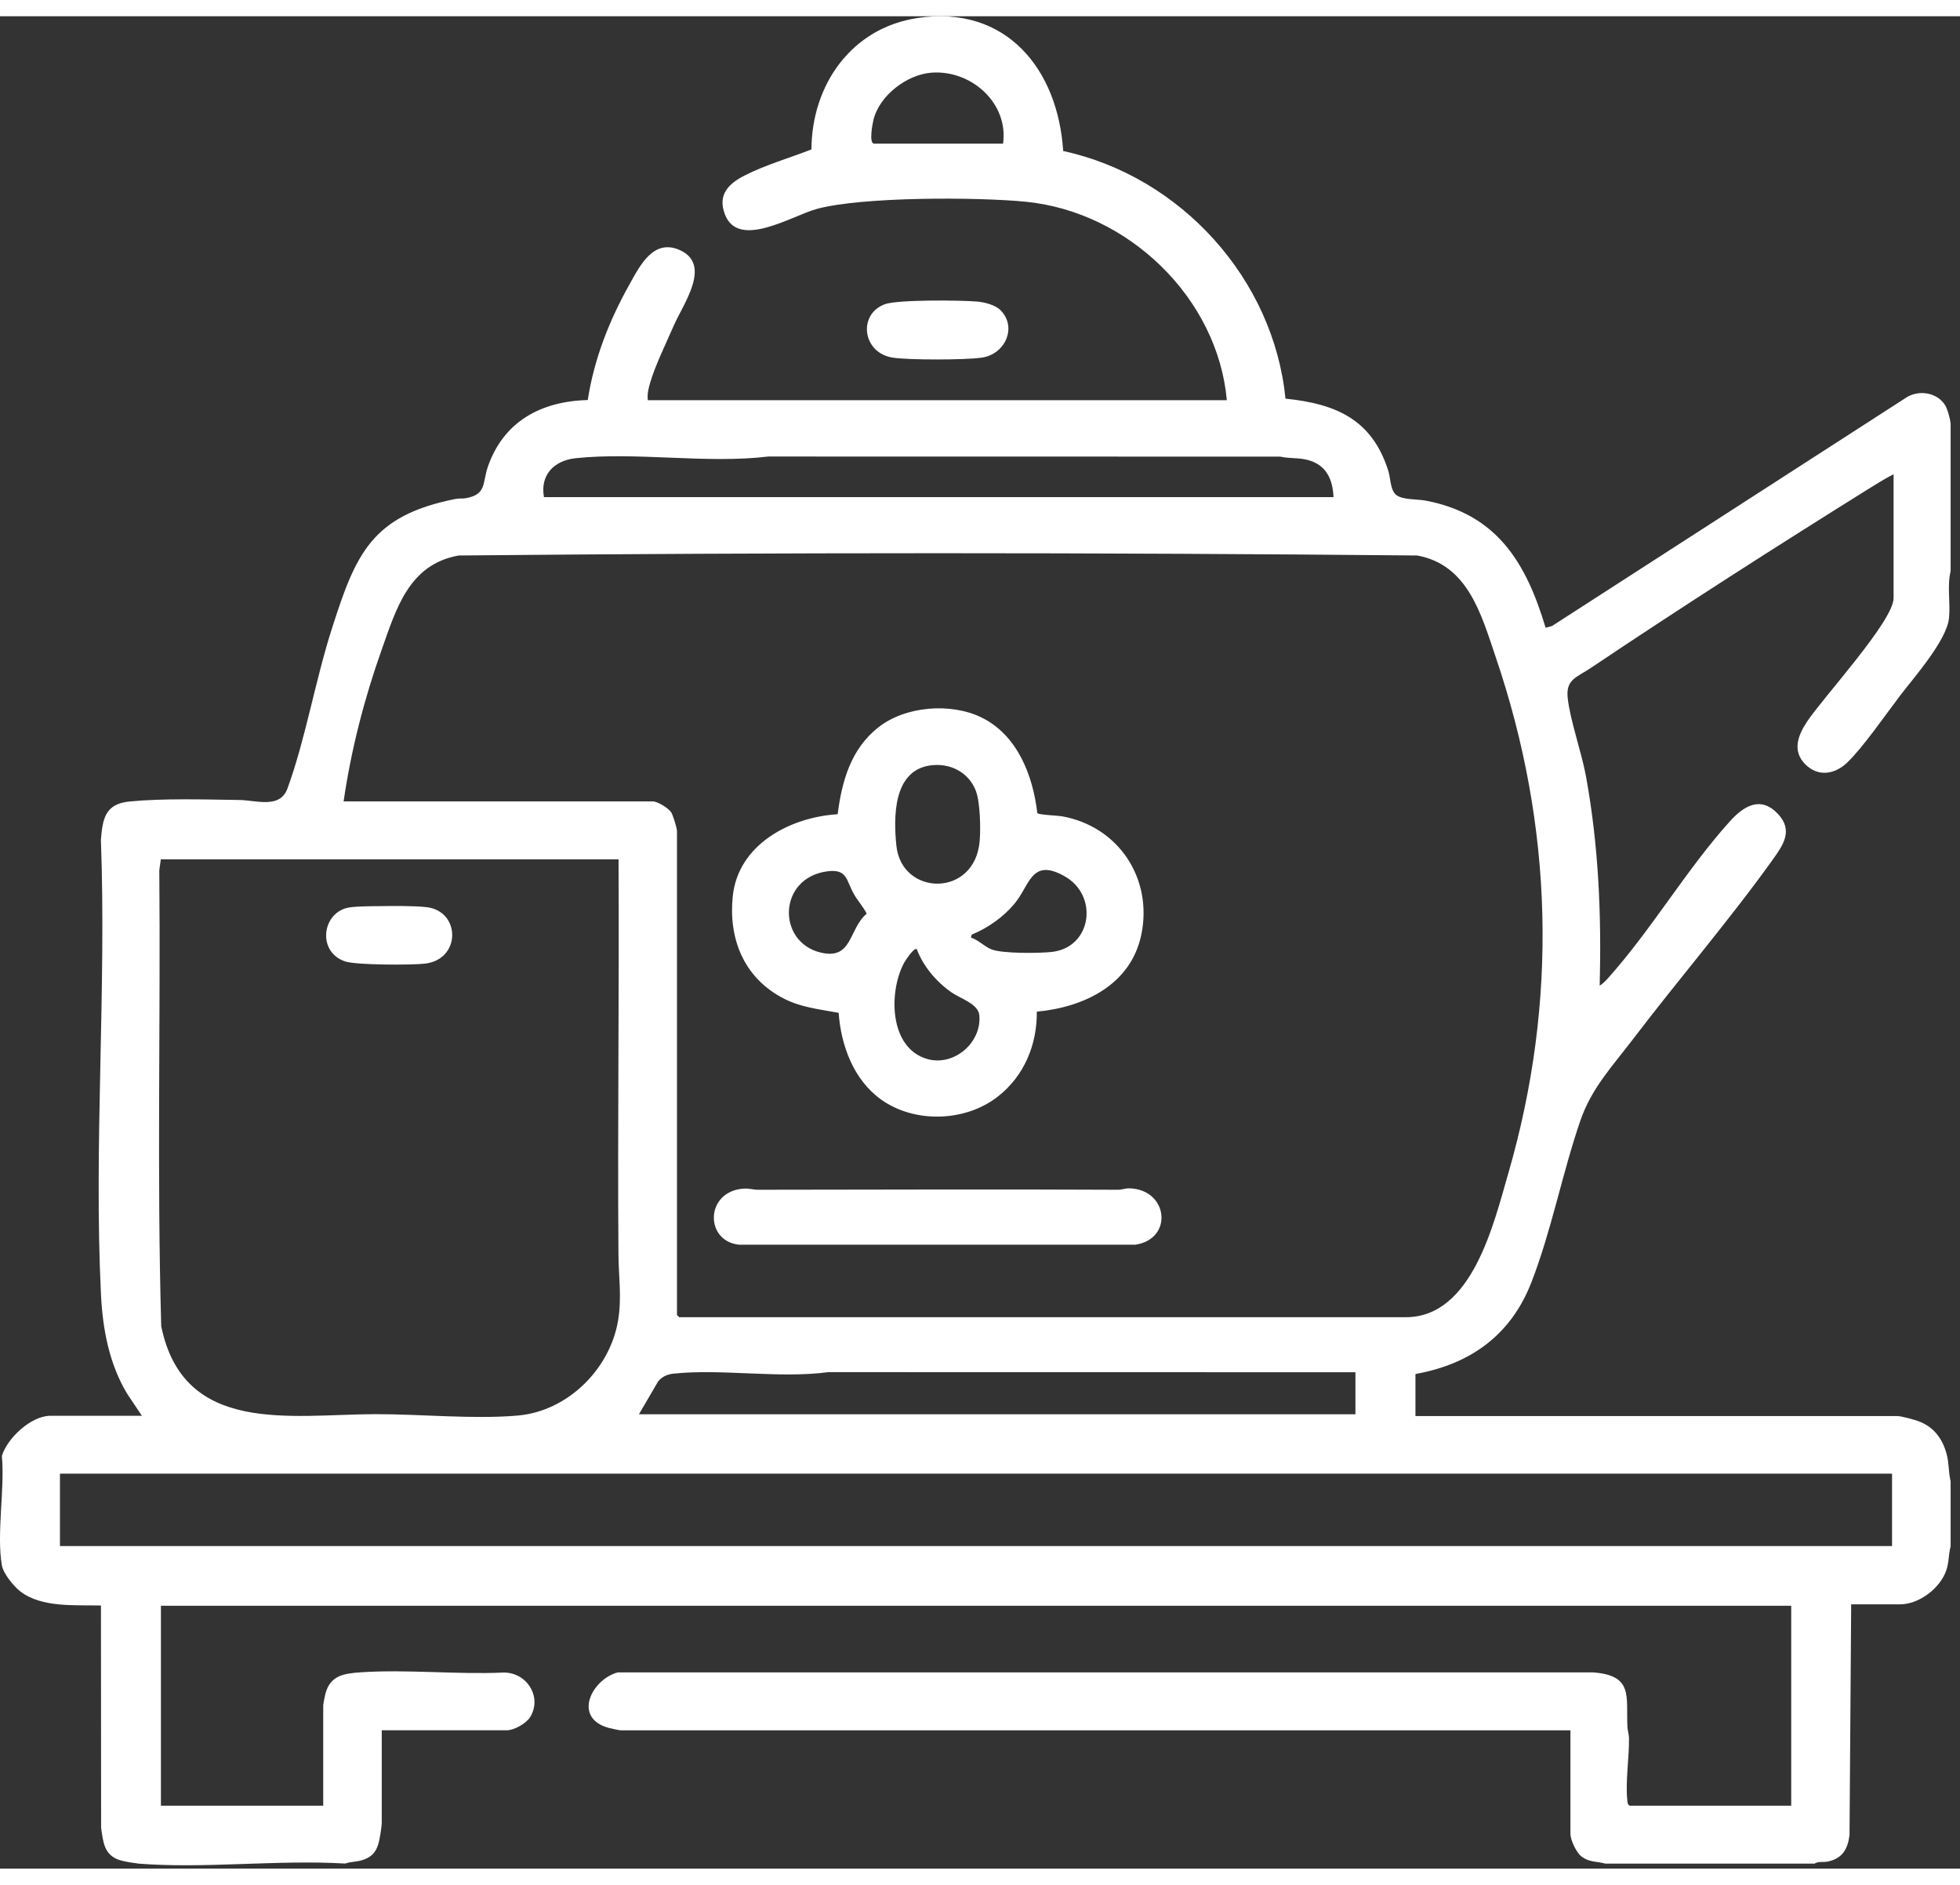 <?xml version="1.0" encoding="UTF-8"?> <svg xmlns="http://www.w3.org/2000/svg" width="52" height="50" viewBox="0 0 109 103" fill="none"><rect x="0" y="0" width="109" height="103" fill="#333333" stroke="none"/><path d="M7.645 102.708C7.394 102.689 6.896 102.602 6.652 102.524C5.784 102.251 5.733 101.495 5.623 100.725L5.614 88.37C4.19 88.333 2.339 88.502 1.147 87.599C0.776 87.319 0.179 86.591 0.104 86.137C-0.199 84.381 0.274 81.885 0.104 80.052C0.408 79.056 1.73 77.819 2.81 77.819H7.891L7.064 76.585C6.074 74.932 5.709 72.997 5.616 71.091C5.209 62.773 5.923 54.144 5.611 45.794C5.709 44.62 5.843 43.796 7.201 43.663C9.061 43.48 11.402 43.552 13.303 43.579C14.259 43.591 15.566 44.084 15.986 42.941C16.978 40.233 17.536 36.933 18.443 34.096C19.777 29.917 20.642 27.767 25.345 26.837C25.531 26.8 25.738 26.834 25.95 26.791C27.072 26.568 26.825 25.933 27.128 25.058C27.993 22.546 30.075 21.406 32.687 21.34C33.04 19.048 33.881 16.919 35.01 14.902C35.595 13.856 36.346 12.339 37.819 13.008C39.603 13.822 37.985 16.016 37.477 17.185C37.068 18.127 36.427 19.437 36.154 20.386C36.059 20.715 35.988 21 36.027 21.35H68.227C67.718 15.668 62.758 10.877 57.046 10.314C54.354 10.048 47.937 10.027 45.418 10.715C44.053 11.087 41.069 12.981 40.316 11.022C39.896 9.932 40.503 9.316 41.42 8.85C42.556 8.27 43.931 7.872 45.126 7.405C45.141 3.83 47.34 0.643 51.041 0.095C55.973 -0.637 58.838 2.965 59.126 7.492C65.691 8.918 70.829 14.622 71.489 21.263C74.352 21.553 76.324 22.456 77.214 25.3C77.336 25.691 77.309 26.361 77.663 26.629C78.016 26.897 78.838 26.846 79.303 26.936C83.263 27.697 84.877 30.4 85.955 34.002L86.306 33.908L106.008 21.205C106.703 20.751 107.732 20.918 108.168 21.621C108.312 21.852 108.451 22.382 108.478 22.645V30.861C108.273 31.7 108.478 32.613 108.388 33.471C108.256 34.71 106.469 36.73 105.664 37.783C104.86 38.836 103.621 40.636 102.736 41.489C102.044 42.158 101.105 42.32 100.383 41.581C99.662 40.842 99.991 39.989 100.476 39.249C101.366 37.892 105.306 33.633 105.306 32.355V25.467C104.806 25.723 104.326 26.022 103.85 26.32C98.725 29.518 93.447 32.896 88.432 36.261C87.686 36.761 87.069 36.872 87.183 37.906C87.317 39.15 87.959 40.933 88.205 42.291C88.907 46.154 89.063 49.981 88.963 53.907C89.144 53.791 89.307 53.619 89.448 53.462C91.835 50.797 93.815 47.408 96.202 44.767C96.97 43.917 97.911 43.323 98.882 44.361C99.735 45.275 99.167 46.084 98.589 46.891C96.165 50.276 93.335 53.566 90.799 56.898C89.653 58.403 88.505 59.606 87.883 61.42C86.879 64.341 86.281 67.528 85.162 70.405C84.043 73.282 81.837 74.937 78.716 75.498V77.834H105.508C105.73 77.834 106.508 78.046 106.744 78.141C107.569 78.469 108.029 79.109 108.256 79.945C108.4 80.479 108.351 80.943 108.478 81.458V85.084C108.354 85.545 108.4 85.939 108.237 86.415C107.9 87.401 106.732 88.304 105.672 88.304H102.948L102.856 101.142C102.756 101.911 102.461 102.437 101.649 102.607C101.395 102.66 101.11 102.58 100.913 102.722H89.285C88.788 102.585 88.385 102.662 87.944 102.319C87.661 102.099 87.335 101.406 87.335 101.07V95.311H34.523C34.454 95.311 33.954 95.204 33.847 95.173C31.826 94.617 32.908 92.472 34.359 92.088H88.595C90.833 92.259 90.429 93.385 90.504 95.112C90.514 95.327 90.59 95.521 90.592 95.75C90.607 96.835 90.382 98.214 90.502 99.222C90.516 99.34 90.511 99.43 90.629 99.5H99.613V88.382H8.949V99.5H17.975V93.902C17.975 93.859 18.07 93.38 18.092 93.293C18.351 92.278 19.089 92.15 20.045 92.085C22.62 91.909 25.409 92.216 28.008 92.097C29.307 92.088 30.171 93.47 29.478 94.581C29.259 94.931 28.586 95.308 28.181 95.308H21.23V100.423C21.23 100.686 21.115 101.406 21.027 101.672C20.886 102.102 20.664 102.338 20.235 102.498C19.852 102.64 19.552 102.594 19.196 102.718C15.454 102.493 11.351 103.017 7.65 102.718L7.645 102.708ZM48.586 7.084H55.783C56.095 4.835 54.028 2.992 51.836 3.134C50.441 3.223 48.888 4.417 48.571 5.78C48.517 6.011 48.325 7.004 48.588 7.084H48.586ZM74.159 26.74C74.118 25.737 73.749 24.933 72.713 24.669C72.191 24.537 71.706 24.602 71.192 24.486L42.729 24.481C39.301 24.894 35.395 24.215 32.009 24.575C30.797 24.706 30.029 25.517 30.251 26.74H74.159ZM19.109 43.658H36.307C36.571 43.658 37.17 44.031 37.324 44.262C37.431 44.427 37.648 45.139 37.648 45.311V72.217L37.77 72.338H78.182C81.871 72.338 83.068 67.134 83.873 64.363C86.654 54.786 86.389 45.072 83.183 35.642C82.383 33.287 81.647 30.497 78.811 29.984C61.061 29.815 43.261 29.815 25.511 29.984C22.741 30.477 22.039 32.934 21.22 35.239C20.257 37.947 19.521 40.812 19.109 43.658ZM34.396 46.879H8.944L8.859 47.48C8.934 55.929 8.725 64.401 8.966 72.838C10.207 78.916 16.163 77.742 20.852 77.73C23.37 77.723 26.382 78.025 28.815 77.805C31.599 77.551 33.928 75.201 34.374 72.516C34.586 71.231 34.403 70.088 34.393 68.837C34.34 61.519 34.442 54.199 34.398 46.881L34.396 46.879ZM75.378 75.399L46.06 75.394C43.309 75.761 40.162 75.191 37.443 75.478C37.105 75.515 36.8 75.65 36.593 75.923L35.534 77.735H75.378V75.399ZM105.221 81.037H3.334V85.065H105.221V81.037Z" fill="white"></path><path d="M55.673 16.376C56.57 17.337 55.878 18.808 54.583 18.985C53.623 19.115 50.619 19.12 49.666 18.985C47.954 18.738 47.686 16.557 49.222 16.008C49.936 15.752 53.459 15.784 54.359 15.866C54.783 15.905 55.378 16.059 55.673 16.376Z" fill="white"></path><path d="M57.66 55.347C57.677 57.195 56.956 58.929 55.483 60.077C53.686 61.478 50.868 61.57 49.005 60.239C47.471 59.142 46.769 57.233 46.64 55.414C45.501 55.199 44.487 55.117 43.449 54.547C41.342 53.392 40.513 51.266 40.749 48.944C41.04 46.065 43.924 44.535 46.584 44.371C46.818 42.53 47.318 40.755 48.832 39.551C50.346 38.348 52.884 38.155 54.593 38.996C56.588 39.977 57.448 42.236 57.687 44.308C57.753 44.405 58.819 44.444 59.055 44.485C62.22 45.05 64.119 47.961 63.47 51.073C62.89 53.849 60.301 55.1 57.663 55.349L57.66 55.347ZM51.697 41.663C49.663 41.979 49.69 44.545 49.849 46.113C50.131 48.928 54.206 49.029 54.481 45.871C54.542 45.176 54.51 43.731 54.279 43.096C53.886 42.028 52.813 41.489 51.697 41.663ZM46.004 47.546C43.261 47.913 43.195 51.471 45.633 52.061C47.425 52.496 47.184 50.744 48.2 49.901C48.01 49.522 47.715 49.203 47.503 48.838C47.052 48.063 47.142 47.394 46.004 47.546ZM53.993 51.227C54.398 51.355 54.769 51.747 55.154 51.892C55.776 52.124 57.782 52.107 58.497 52.027C60.723 51.776 61.118 48.886 59.191 47.811C57.355 46.787 57.282 48.302 56.429 49.333C55.815 50.078 54.937 50.701 54.042 51.063L53.993 51.227ZM50.985 51.875C50.826 51.759 50.339 52.522 50.268 52.653C49.419 54.257 49.444 57.342 51.536 57.973C53.03 58.422 54.596 57.091 54.464 55.557C54.408 54.909 53.408 54.624 52.911 54.274C52.072 53.687 51.341 52.829 50.985 51.873V51.875Z" fill="white"></path><path d="M41.376 65.189C41.688 65.17 41.881 65.252 42.159 65.252C48.83 65.247 55.5 65.218 62.168 65.252C62.398 65.252 62.585 65.167 62.802 65.172C64.967 65.225 65.277 67.984 63.141 68.308H41.105C39.17 68.112 39.206 65.32 41.374 65.187L41.376 65.189Z" fill="white"></path><path d="M21.125 49.481C21.886 49.471 22.966 49.459 23.704 49.536C25.626 49.742 25.66 52.45 23.624 52.679C22.873 52.764 19.816 52.764 19.194 52.556C17.602 52.022 17.916 49.804 19.413 49.556C19.83 49.486 20.667 49.486 21.125 49.481Z" fill="white"></path></svg> 